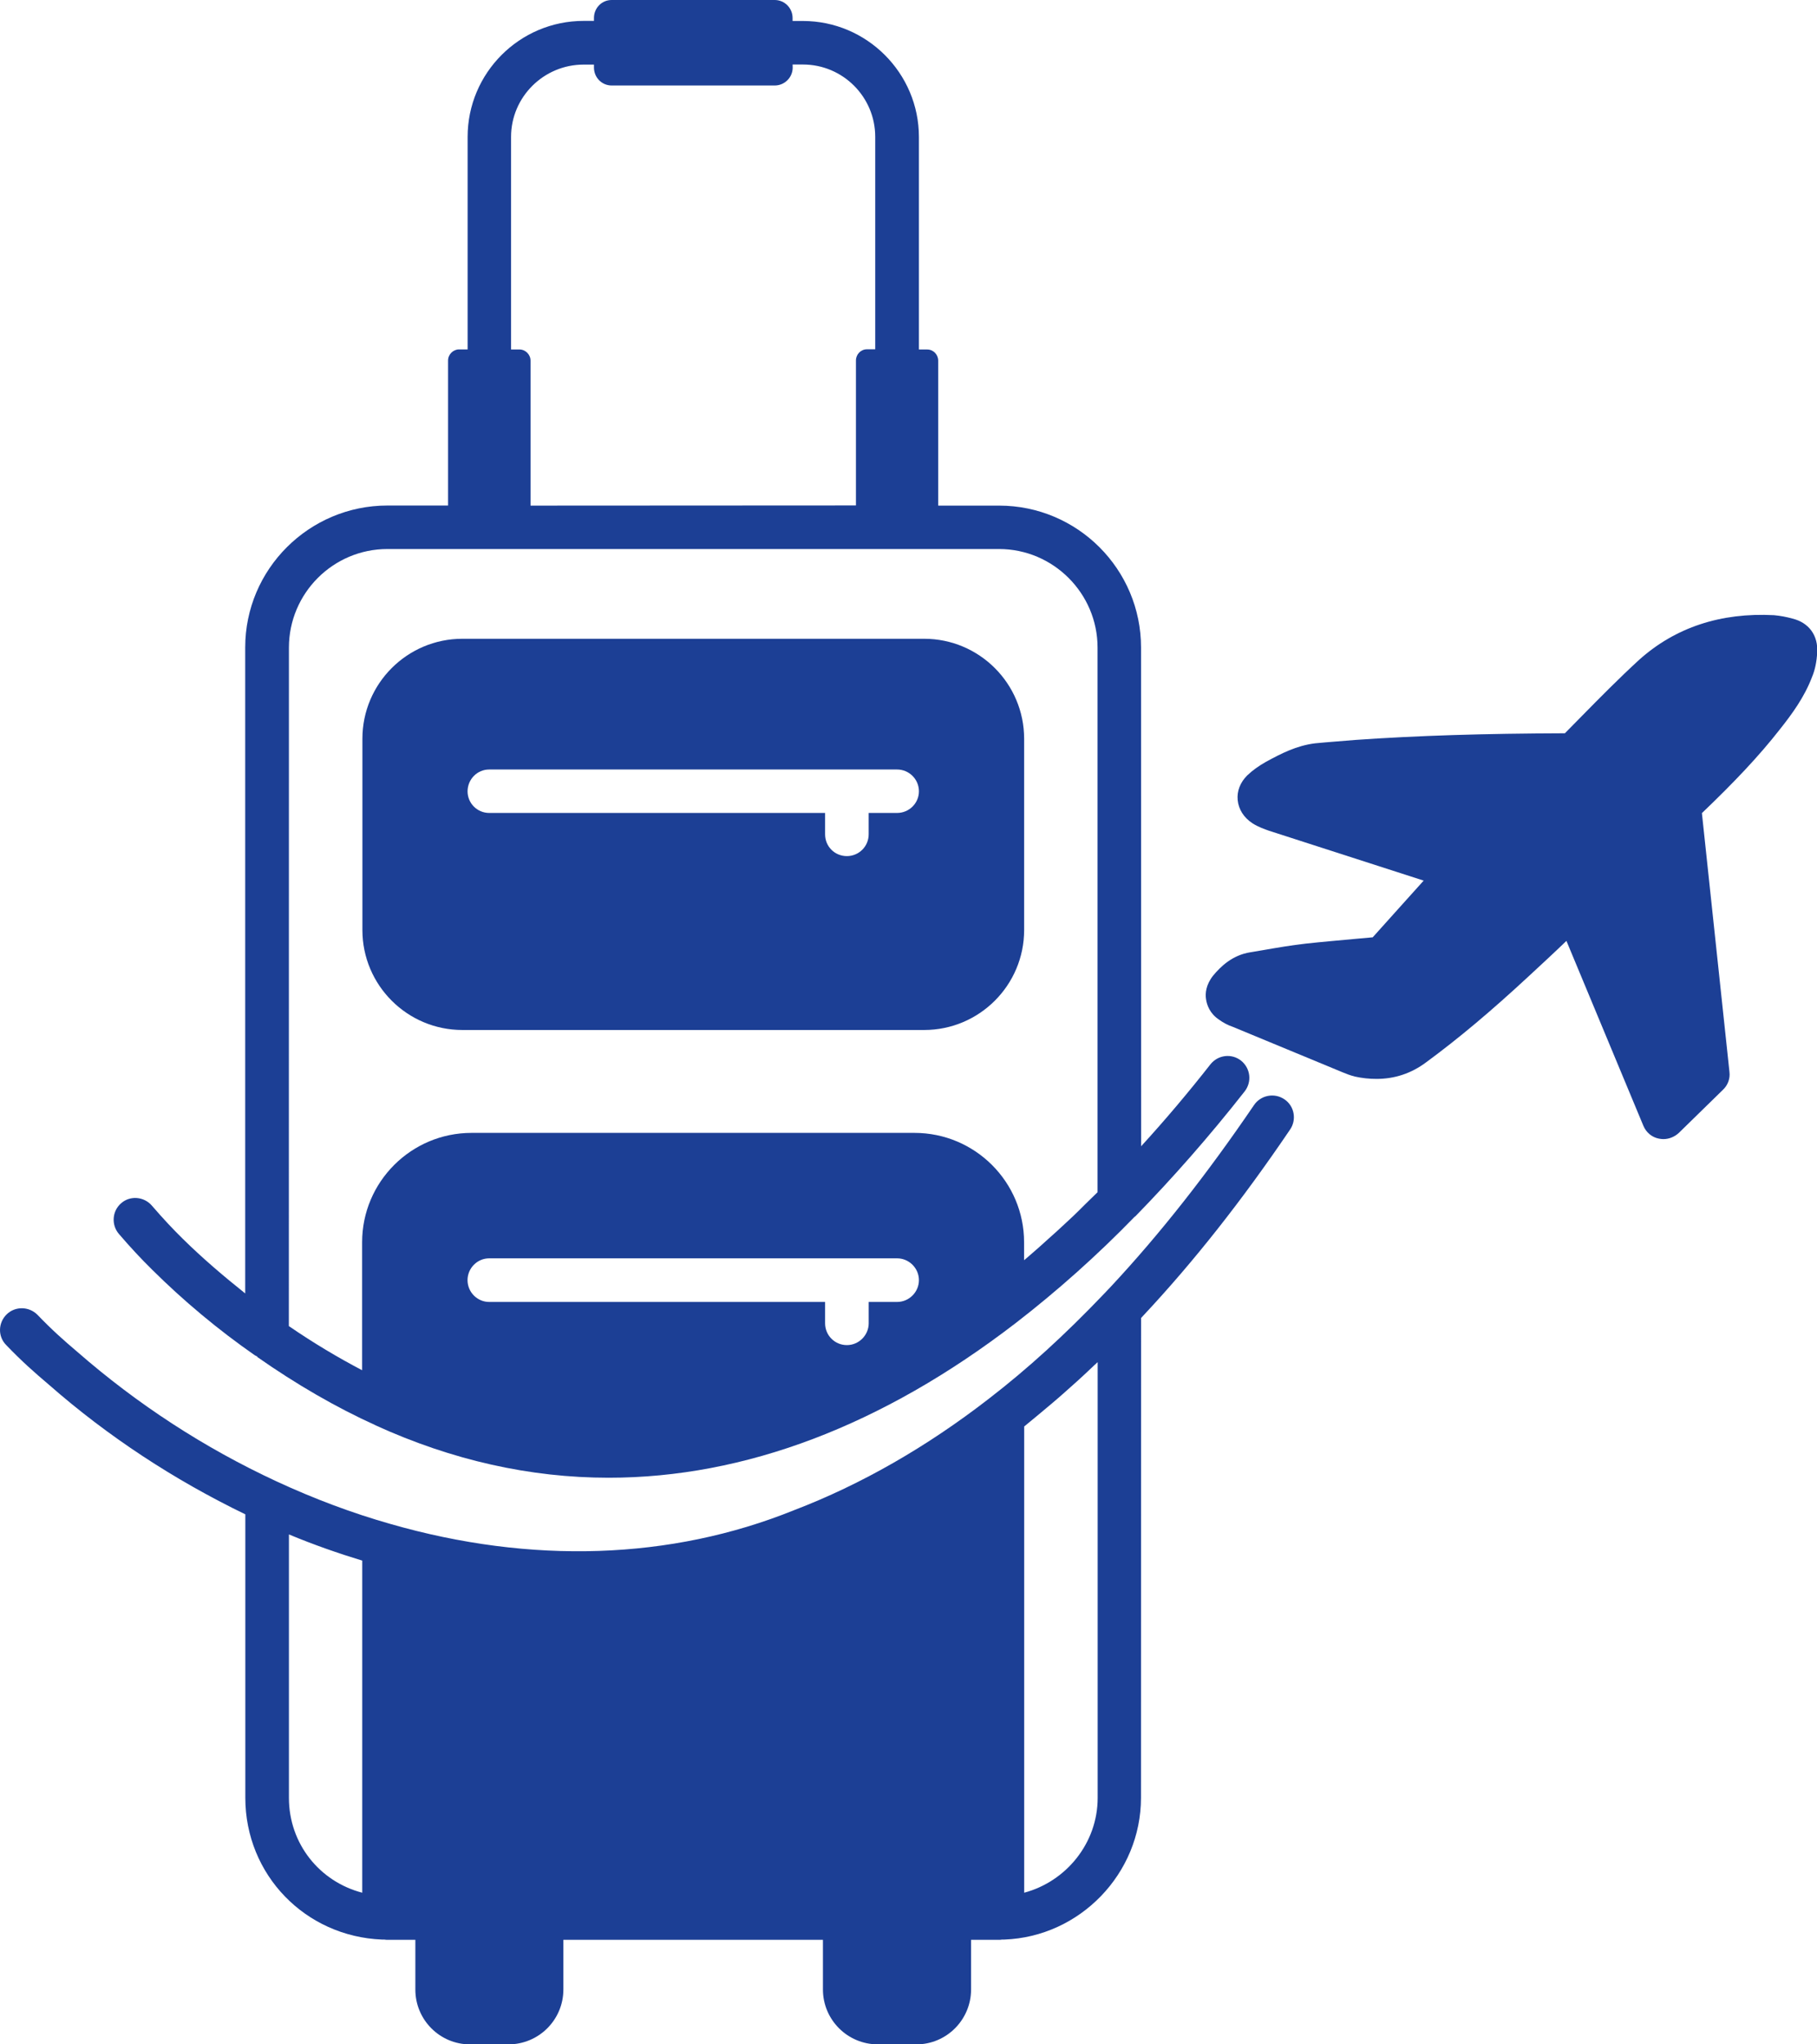 <svg xmlns="http://www.w3.org/2000/svg" fill="none" viewBox="0 0 64 72" height="72" width="64">
<path fill="#1C3F95" d="M63.134 21.786C62.932 21.729 62.72 21.688 62.486 21.666C60.609 21.568 59.007 22.096 57.73 23.243C57.035 23.881 56.362 24.561 55.717 25.218L55.12 25.825C52.263 25.834 49.925 25.907 47.751 26.059C47.283 26.1 46.803 26.131 46.319 26.179C45.665 26.261 45.131 26.536 44.587 26.833C44.341 26.972 44.113 27.133 43.927 27.313C43.684 27.557 43.563 27.863 43.595 28.179C43.627 28.502 43.807 28.795 44.12 28.998C44.322 29.127 44.54 29.2 44.695 29.257L50.146 31.014C49.539 31.684 48.942 32.357 48.351 33.011L47.719 33.068C47.147 33.122 46.575 33.169 46.006 33.232C45.488 33.289 44.979 33.378 44.47 33.466L44.034 33.539C43.396 33.643 42.991 34.047 42.732 34.357C42.473 34.683 42.448 34.989 42.48 35.191C42.511 35.403 42.618 35.694 42.925 35.902C43.08 36.016 43.247 36.105 43.418 36.162L47.302 37.77C47.416 37.818 47.561 37.874 47.722 37.915C47.981 37.972 48.231 37.998 48.484 37.998C49.122 37.998 49.713 37.805 50.241 37.407C51.372 36.576 52.519 35.612 53.846 34.382C54.292 33.968 54.738 33.558 55.174 33.137L57.885 39.65C57.983 39.884 58.185 40.055 58.435 40.102C58.492 40.112 58.539 40.118 58.59 40.118C58.792 40.118 58.985 40.036 59.133 39.9L60.688 38.38C60.859 38.219 60.947 37.985 60.916 37.748L59.946 28.637C61.096 27.537 61.959 26.624 62.688 25.692C63.118 25.151 63.554 24.554 63.82 23.856C63.934 23.59 63.99 23.29 64.006 22.984C64.047 22.377 63.709 21.925 63.134 21.786Z"></path>
<path fill="#1C3F95" d="M16.285 36.275H32.553C34.493 36.275 36.073 34.698 36.073 32.755V26.018C36.073 24.077 34.496 22.497 32.553 22.497H16.285C14.345 22.497 12.765 24.074 12.765 26.018V32.755C12.765 34.698 14.345 36.275 16.285 36.275ZM17.23 27.101H31.599C32.02 27.101 32.367 27.443 32.367 27.869C32.367 28.29 32.02 28.631 31.599 28.631H30.597V29.383C30.597 29.813 30.25 30.151 29.829 30.151C29.4 30.151 29.062 29.81 29.062 29.383V28.631H17.23C16.81 28.631 16.469 28.29 16.469 27.869C16.472 27.443 16.81 27.101 17.23 27.101Z"></path>
<path fill="#1C3F95" d="M5.364 44.722C6.473 45.822 7.686 46.833 8.973 47.73H8.982C8.982 47.73 8.982 47.74 8.992 47.74C9.017 47.756 9.039 47.765 9.064 47.772L9.055 47.787C10.439 48.757 11.839 49.566 13.213 50.189C13.213 50.189 13.223 50.189 13.229 50.199C15.922 51.428 18.674 52.044 21.439 52.044C26.23 52.044 31.074 50.214 35.773 46.599C37.23 45.474 38.646 44.213 39.973 42.845H39.983C41.294 41.502 42.596 40.023 43.841 38.437C44.106 38.095 44.043 37.618 43.712 37.353C43.38 37.093 42.903 37.15 42.637 37.482C41.844 38.493 41.029 39.457 40.194 40.37L40.191 22.807C40.191 20.048 37.951 17.807 35.192 17.807H33.046V12.704C33.046 12.486 32.876 12.309 32.657 12.309H32.367V4.825C32.367 2.576 30.531 0.739 28.281 0.739H27.917V0.632C27.917 0.284 27.636 0 27.288 0H21.543C21.196 0 20.921 0.284 20.921 0.632V0.736H20.557C18.301 0.736 16.471 2.572 16.471 4.822V12.306H16.171C15.959 12.306 15.782 12.482 15.782 12.7V17.804H13.646C10.887 17.804 8.637 20.045 8.637 22.803V45.553C7.876 44.946 7.133 44.314 6.438 43.629C6.09 43.287 5.743 42.917 5.345 42.456C5.07 42.14 4.583 42.099 4.27 42.374C3.948 42.649 3.913 43.136 4.188 43.458C4.611 43.951 4.985 44.349 5.364 44.722ZM17.23 45.853C16.81 45.853 16.468 45.506 16.468 45.085C16.468 44.665 16.81 44.317 17.23 44.317H31.599C32.02 44.317 32.367 44.665 32.367 45.085C32.367 45.506 32.02 45.853 31.599 45.853H30.598V46.605C30.598 47.026 30.25 47.373 29.83 47.373C29.4 47.373 29.062 47.026 29.062 46.605V45.853H17.23ZM18.001 4.822C18.001 3.416 19.151 2.275 20.558 2.275H20.921V2.379C20.921 2.727 21.196 3.011 21.544 3.011H27.289C27.636 3.011 27.921 2.727 27.921 2.379L27.918 2.272H28.281C29.687 2.272 30.828 3.413 30.828 4.819V12.302H30.537C30.319 12.302 30.149 12.479 30.149 12.697V17.801L18.687 17.807V12.703C18.687 12.485 18.51 12.308 18.292 12.308H18.001L18.001 4.822ZM10.177 22.806C10.177 20.897 11.731 19.336 13.646 19.336H35.189C37.098 19.336 38.659 20.897 38.659 22.806V41.988C38.514 42.133 38.359 42.279 38.213 42.424C38.084 42.553 37.954 42.683 37.818 42.813C37.626 42.999 37.423 43.176 37.227 43.362C37.098 43.476 36.968 43.596 36.839 43.71C36.621 43.912 36.393 44.105 36.169 44.301C36.137 44.326 36.105 44.358 36.071 44.383V43.751C36.071 41.624 34.339 39.899 32.212 39.899H16.608C14.487 39.899 12.755 41.621 12.755 43.751V48.258C11.905 47.812 11.049 47.303 10.174 46.703L10.177 22.806Z"></path>
<path fill="#1C3F95" d="M44.17 38.92C42.511 41.356 40.871 43.442 39.146 45.294L38.871 45.584C37.528 46.991 36.21 48.198 34.836 49.257C32.652 50.95 30.345 52.278 27.959 53.191C23.63 54.938 18.712 55.1 13.739 53.668C12.427 53.295 11.084 52.796 9.735 52.17C7.188 50.988 4.833 49.452 2.719 47.607C2.242 47.202 1.838 46.845 1.319 46.305C1.019 46.005 0.536 45.998 0.236 46.289C-0.071 46.589 -0.08 47.073 0.22 47.373C0.779 47.955 1.215 48.337 1.718 48.764C3.803 50.593 6.135 52.12 8.641 53.333V63.316C8.641 66.027 10.752 68.201 13.454 68.309H13.511H13.527H13.537C13.578 68.318 13.619 68.318 13.65 68.318H14.63V70.066C14.627 71.134 15.492 72 16.551 72H17.91C18.978 72 19.844 71.134 19.844 70.066V68.318H28.986V70.066C28.986 71.134 29.852 72 30.92 72H32.279C33.338 72 34.204 71.134 34.204 70.066V68.318H35.19C35.215 68.318 35.253 68.318 35.294 68.309H35.303H35.313H35.376C38.037 68.211 40.189 65.986 40.189 63.316L40.192 46.419L40.274 46.33C42.053 44.428 43.744 42.285 45.444 39.776C45.678 39.428 45.59 38.951 45.242 38.717C44.885 38.474 44.404 38.572 44.17 38.92ZM12.759 66.659C11.261 66.27 10.177 64.937 10.177 63.319V54.041C11.049 54.404 11.909 54.704 12.759 54.963V66.659ZM38.663 63.319C38.663 64.912 37.554 66.264 36.075 66.659V50.239C36.407 49.964 36.745 49.689 37.077 49.405C37.206 49.301 37.326 49.187 37.449 49.083C37.781 48.792 38.103 48.501 38.429 48.191C38.502 48.119 38.584 48.046 38.663 47.973V63.319Z"></path>
</svg>
